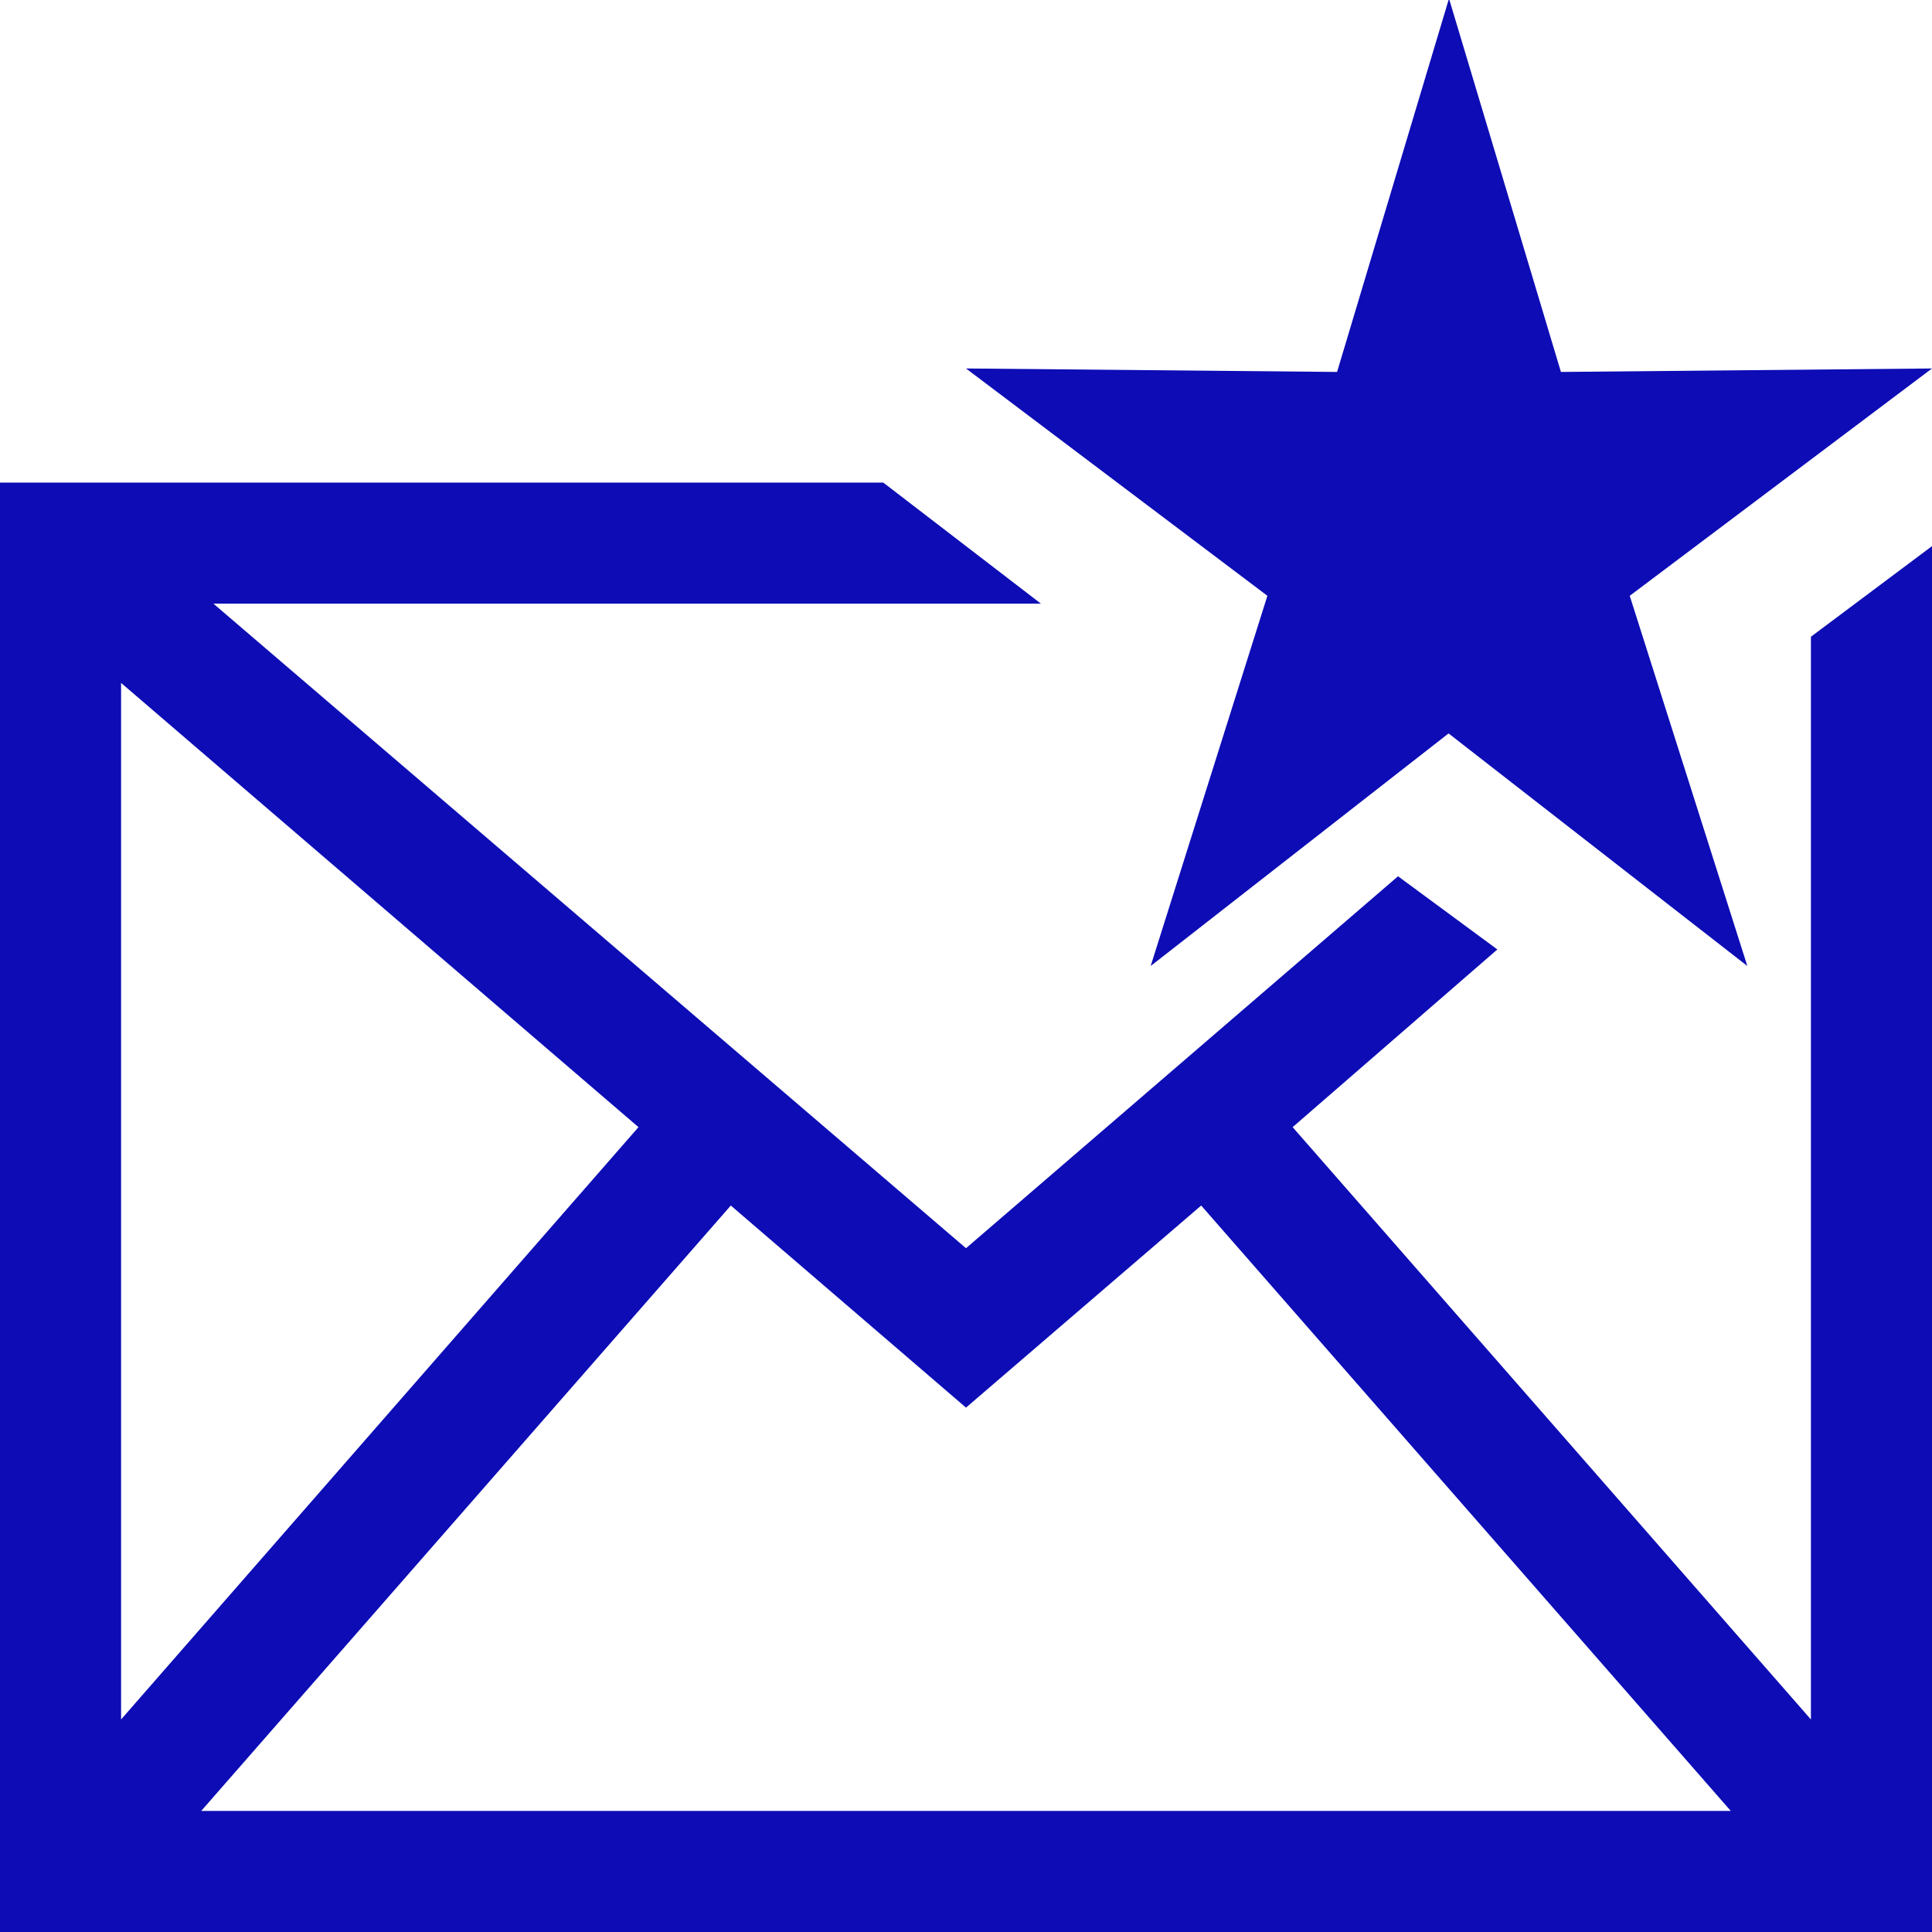 <svg width="120" height="120" viewBox="0 0 120 120" fill="none" xmlns="http://www.w3.org/2000/svg">
<path d="M90.027 0H89.973L83.048 23.102L60 22.886L78.72 37.006L71.47 60L89.973 45.554L108.53 60L101.226 37.006L120 22.886L96.952 23.102L90.027 0Z" fill="#0D0CB5"/>
<path d="M107.502 112.48L74.608 74.878L60 87.43L45.392 74.878L12.498 112.48H107.502ZM7.52 106.799L39.657 70.009L7.52 42.417V106.799ZM112.48 39.549L120 33.922V120H0V29.973H54.86L64.653 37.493H13.255L60 77.529L86.835 54.427L93.003 58.972L80.288 70.009L112.48 106.799V39.549Z" fill="#0D0CB5"/>
</svg>
